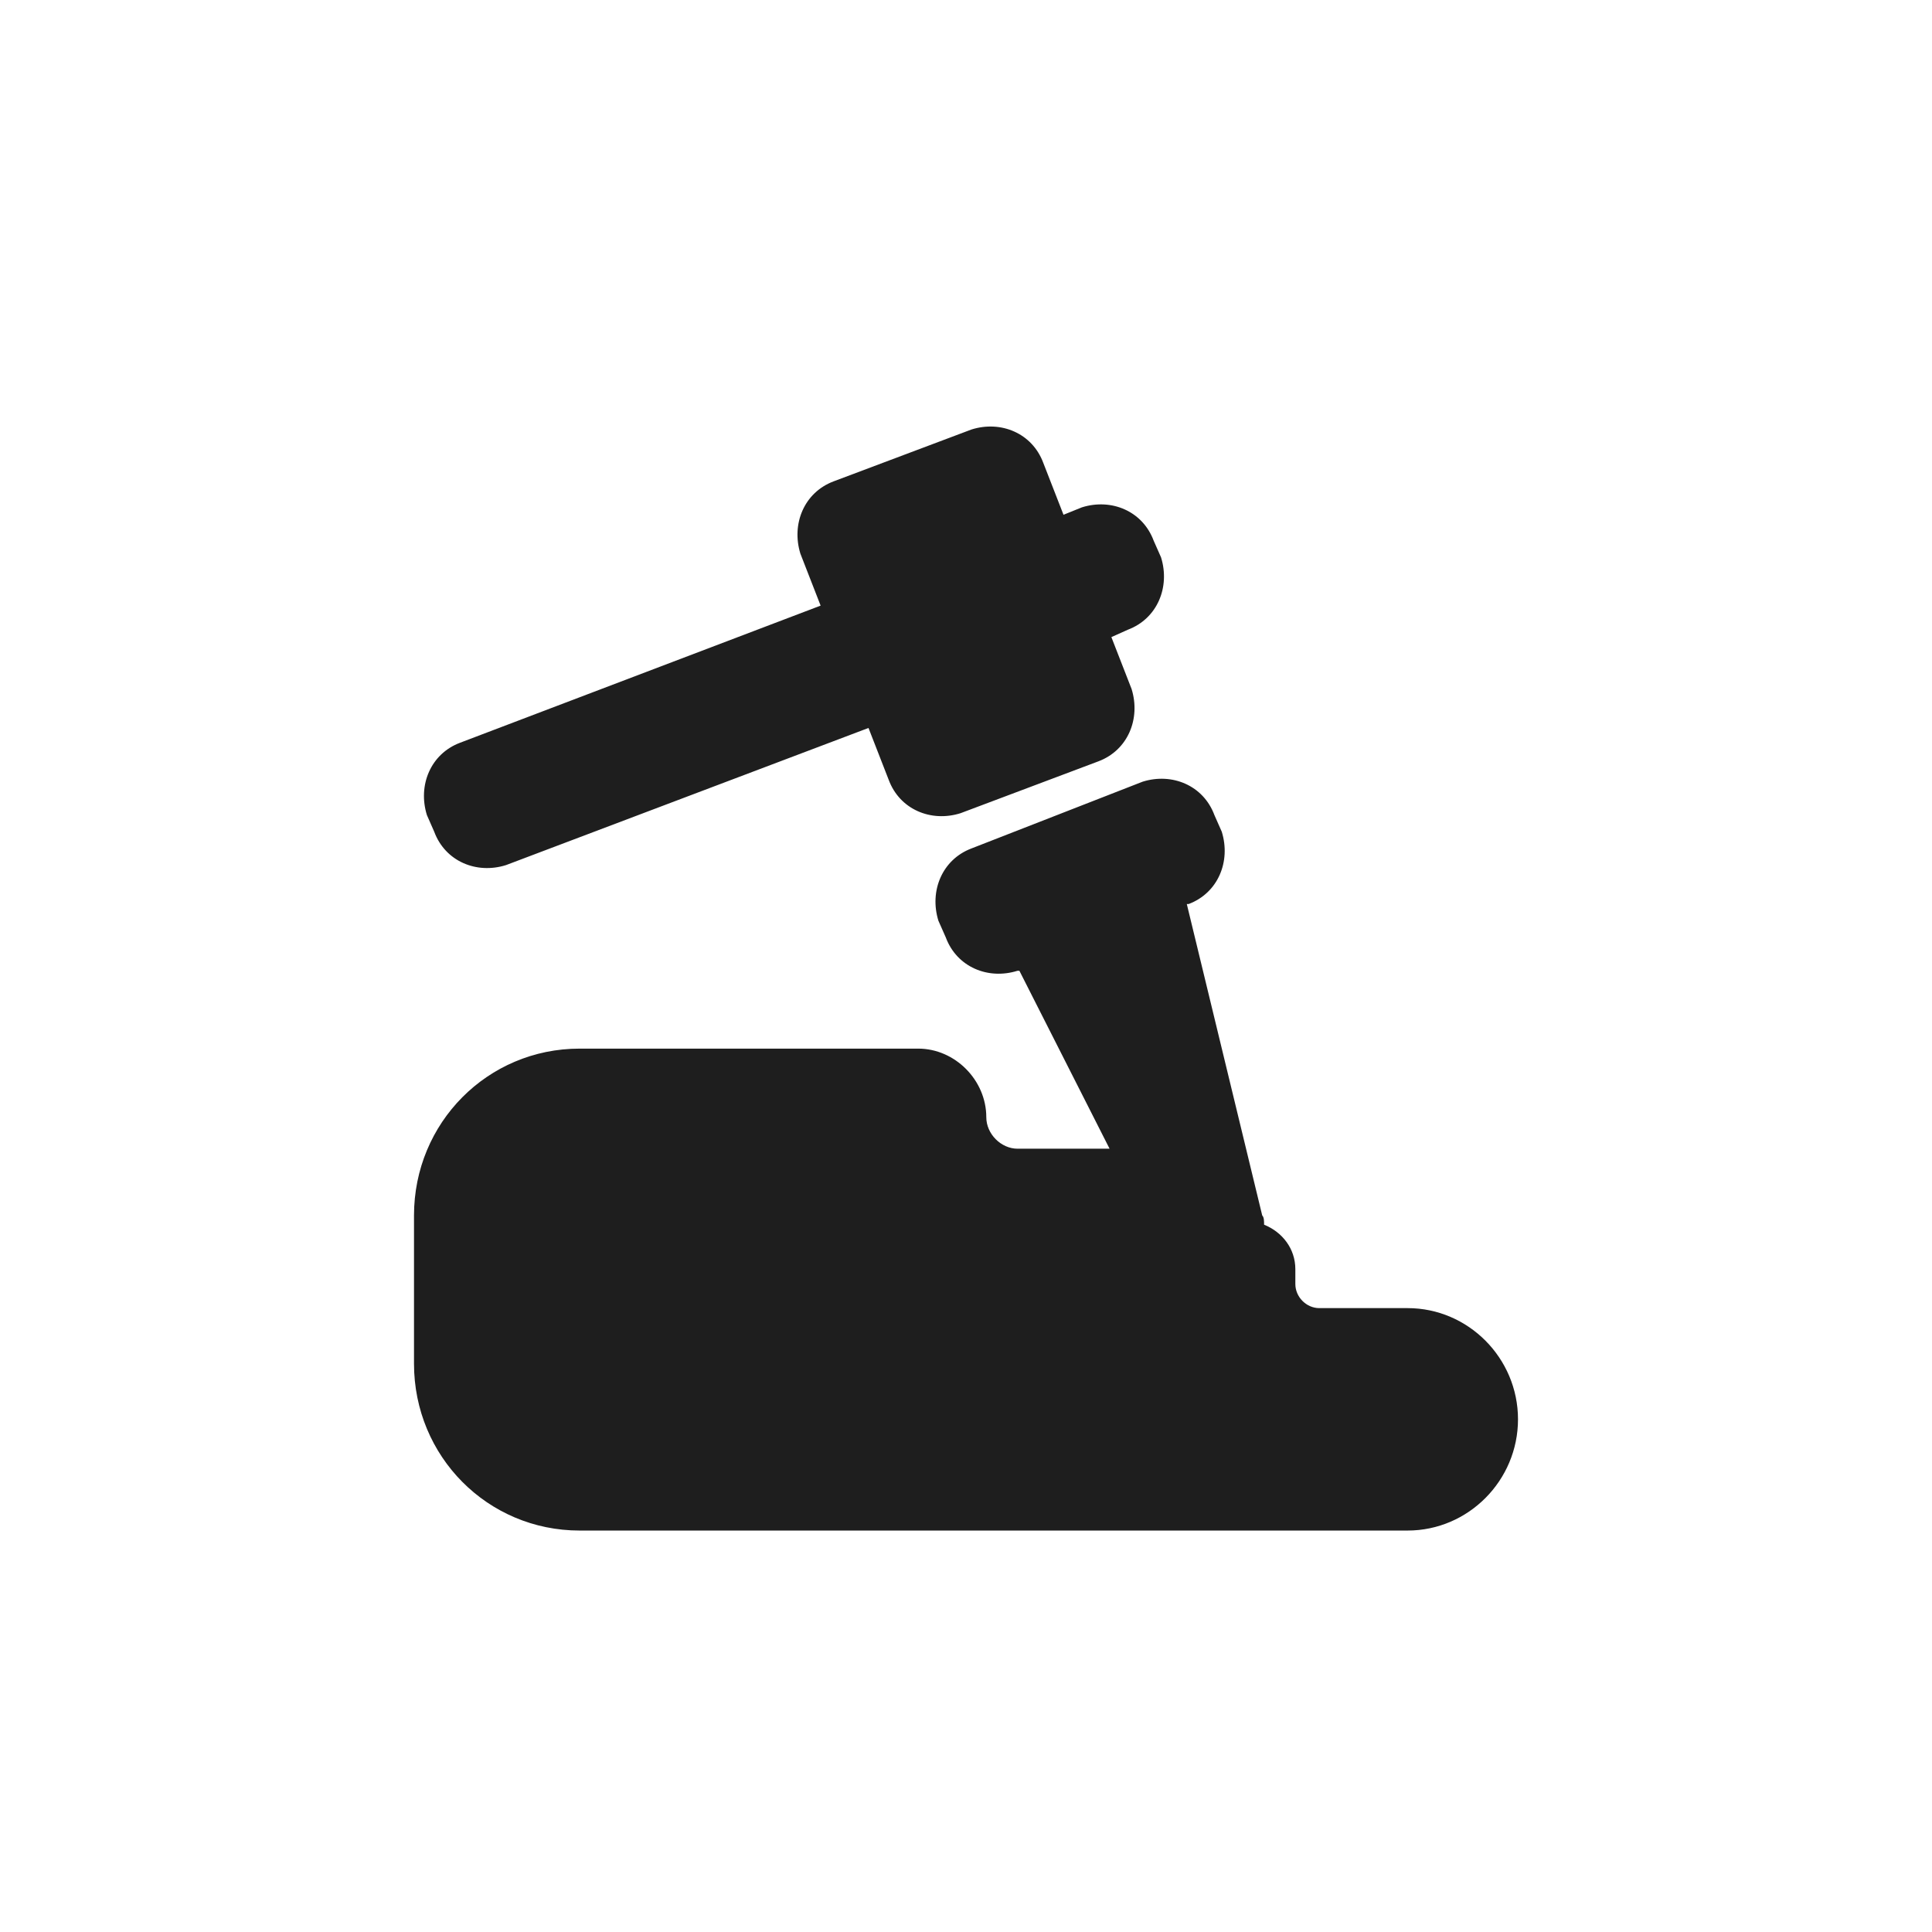 <?xml version="1.0" encoding="utf-8"?>
<svg xmlns="http://www.w3.org/2000/svg" fill="none" height="100%" overflow="visible" preserveAspectRatio="none" style="display: block;" viewBox="0 0 77 77" width="100%">
<g id="Frame">
<path clip-rule="evenodd" d="M17.306 33.149C17.746 34.332 18.992 34.848 20.166 34.479L34.614 29.013L35.42 31.082C35.86 32.264 37.106 32.78 38.28 32.411L43.78 30.342C44.954 29.899 45.466 28.644 45.1 27.461L44.294 25.392L44.954 25.096C46.128 24.653 46.64 23.397 46.274 22.215L45.98 21.55C45.54 20.367 44.294 19.851 43.12 20.22L42.386 20.516L41.58 18.447C41.14 17.265 39.894 16.748 38.72 17.117L33.22 19.186C32.046 19.63 31.534 20.885 31.9 22.068L32.706 24.137L18.334 29.603C17.16 30.046 16.646 31.302 17.014 32.484L17.306 33.149ZM56.1 52.135H52.58C52.066 52.135 51.626 51.692 51.626 51.174V50.583C51.626 49.771 51.112 49.106 50.38 48.81C50.38 48.663 50.38 48.514 50.306 48.442L47.3 36.03H47.374C48.548 35.587 49.06 34.332 48.694 33.149L48.4 32.484C47.96 31.302 46.714 30.786 45.54 31.154L38.72 33.814C37.546 34.257 37.034 35.513 37.4 36.695L37.694 37.36C38.134 38.543 39.38 39.059 40.554 38.69H40.628L44.222 45.782H40.556C39.896 45.782 39.309 45.192 39.309 44.527C39.309 43.05 38.063 41.793 36.596 41.793H23.1C19.434 41.793 16.5 44.748 16.5 48.442V54.351C16.5 58.044 19.434 61 23.1 61H56.1C58.52 61 60.5 59.005 60.5 56.567C60.5 54.13 58.52 52.135 56.1 52.135Z" fill="#1E1E1E" fill-rule="evenodd" id="Vector"/>
</g>
</svg>